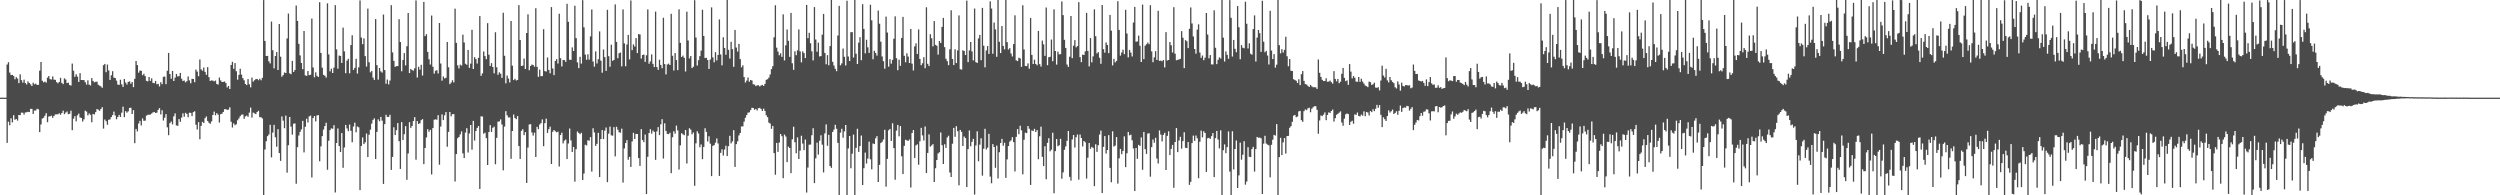 <svg xmlns="http://www.w3.org/2000/svg" width="1920" height="150"><path d="M0 74.989h1v1.000H0zM1 74.988h1v1.000H1zM2 74.989h1v1.000H2zM3 74.989h1v1.000H3zM4 74.989h1v1.000H4zM5 49.568h1v60.151H5zM6 47.789h1v45.696H6zM7 55.708h1v40.512H7zM8 57.661h1v33.212H8zM9 57.512h1v36.512H9zM10 58.315h1v30.157H10zM11 60.900h1v31.075H11zM12 59.227h1v32.143H12zM13 60.377h1v32.240H13zM14 63.848h1v24.485H14zM15 57.097h1v31.338H15zM16 61.563h1v24.933H16zM17 63.447h1v23.109H17zM18 61.182h1v26.844H18zM19 63.810h1v22.560H19zM20 64.875h1v21.330H20zM21 62.458h1v23.386H21zM22 63.734h1v22.310H22zM23 64.762h1v18.855H23zM24 66.047h1v17.558H24zM25 63.500h1v23.977H25zM26 64.709h1v20.244H26zM27 64.250h1v20.602H27zM28 65.226h1v18.328H28zM29 65.120h1v18.830H29zM30 54.272h1v47.201H30zM31 47.616h1v47.959H31zM32 62.000h1v29.090H32zM33 63.248h1v27.189H33zM34 62.672h1v26.191H34zM35 63.455h1v23.478H35zM36 59.662h1v34.202H36zM37 58.426h1v31.052H37zM38 60.760h1v28.544H38zM39 61.096h1v27.756H39zM40 58.678h1v31.811H40zM41 61.117h1v27.922H41zM42 61.349h1v26.506H42zM43 63.059h1v24.773H43zM44 63.982h1v23.848H44zM45 62.911h1v24.094H45zM46 59.756h1v28.338H46zM47 63.659h1v23.184H47zM48 64.617h1v20.372H48zM49 60.172h1v27.524H49zM50 61.068h1v25.421H50zM51 63.804h1v21.875H51zM52 63.505h1v24.221H52zM53 65.332h1v22.071H53zM54 65.665h1v19.305H54zM55 48.863h1v51.145H55zM56 54.326h1v36.834H56zM57 59.004h1v30.193H57zM58 57.054h1v36.119H58zM59 58.833h1v29.739H59zM60 62.948h1v24.317H60zM61 56.178h1v34.044H61zM62 61.424h1v29.224H62zM63 61.469h1v31.868H63zM64 61.509h1v30.144H64zM65 63.122h1v21.875H65zM66 64.986h1v20.723H66zM67 61.702h1v26.896H67zM68 65.049h1v22.110H68zM69 65.658h1v22.520H69zM70 59.976h1v33.940H70zM71 62.166h1v25.313H71zM72 63.231h1v24.668H72zM73 62.841h1v23.268H73zM74 62.725h1v21.056H74zM75 65.082h1v19.162H75zM76 65.737h1v19.358H76zM77 66.355h1v17.415H77zM78 67.442h1v14.885H78zM79 50.050h1v48.739H79zM80 49.096h1v42.731H80zM81 55.443h1v37.657H81zM82 49.563h1v46.222H82zM83 54.046h1v37.961H83zM84 61.410h1v30.298H84zM85 57.810h1v32.142H85zM86 54.660h1v33.737H86zM87 59.579h1v26.129H87zM88 59.924h1v28.762H88zM89 61.885h1v29.719H89zM90 64.923h1v24.935H90zM91 65.158h1v23.099H91zM92 61.249h1v28.569H92zM93 64.777h1v21.746H93zM94 66.751h1v15.177H94zM95 60.600h1v29.352H95zM96 63.393h1v22.018H96zM97 64.940h1v21.577H97zM98 62.936h1v22.635H98zM99 62.448h1v20.451H99zM100 64.289h1v18.462H100zM101 62.914h1v24.658H101zM102 66.933h1v17.656H102zM103 60.525h1v49.429H103zM104 46.841h1v52.171H104zM105 49.993h1v50.919H105zM106 55.823h1v39.038H106zM107 54.173h1v38.633H107zM108 54.364h1v41.969H108zM109 57.759h1v33.181H109zM110 56.678h1v36.106H110zM111 58.478h1v34.193H111zM112 62.047h1v26.776H112zM113 62.481h1v25.661H113zM114 59.136h1v28.978H114zM115 62.127h1v25.847H115zM116 60.180h1v27.030H116zM117 63.663h1v22.655H117zM118 63.897h1v22.052H118zM119 62.181h1v24.583H119zM120 64.736h1v21.757H120zM121 64.380h1v20.007H121zM122 66.414h1v16.617H122zM123 63.150h1v24.741H123zM124 64.658h1v20.026H124zM125 58.978h1v33.610H125zM126 58.774h1v31.635H126zM127 64.603h1v23.067H127zM128 54.305h1v43.496H128zM129 40.673h1v63.164H129zM130 56.822h1v37.763H130zM131 60.457h1v32.905H131zM132 54.499h1v41.049H132zM133 62.217h1v27.102H133zM134 59.582h1v27.489H134zM135 56.791h1v39.572H135zM136 58.691h1v37.911H136zM137 58.514h1v32.932H137zM138 56.019h1v37.512H138zM139 60.449h1v29.856H139zM140 62.170h1v24.878H140zM141 61.860h1v27.774H141zM142 63.239h1v23.375H142zM143 62.385h1v25.049H143zM144 58.742h1v31.333H144zM145 61.731h1v24.809H145zM146 63.938h1v22.772H146zM147 60.594h1v28.572H147zM148 60.630h1v25.483H148zM149 63.125h1v22.324H149zM150 53.439h1v42.345H150zM151 54.994h1v44.469H151zM152 58.507h1v35.268H152zM153 45.664h1v61.314H153zM154 53.310h1v43.350H154zM155 54.312h1v39.300H155zM156 51.861h1v42.650H156zM157 55.186h1v35.609H157zM158 57.451h1v31.988H158zM159 51.583h1v41.270H159zM160 59.276h1v34.961H160zM161 62.172h1v32.883H161zM162 61.689h1v31.527H162zM163 61.949h1v26.372H163zM164 62.488h1v23.233H164zM165 61.858h1v26.675H165zM166 64.470h1v22.470H166zM167 64.972h1v23.044H167zM168 59.552h1v34.576H168zM169 61.724h1v26.005H169zM170 62.972h1v24.309H170zM171 62.878h1v23.063H171zM172 62.556h1v21.317H172zM173 63.869h1v20.008H173zM174 67.152h1v17.269H174zM175 66.004h1v18.163H175zM176 68.332h1v14.121H176zM177 49.915h1v43.553H177zM178 47.469h1v50.450H178zM179 52.829h1v41.917H179zM180 48.420h1v47.715H180zM181 54.687h1v40.729H181zM182 61.194h1v31.175H182zM183 57.514h1v33.425H183zM184 52.794h1v36.451H184zM185 57.313h1v30.791H185zM186 59.953h1v27.947H186zM187 61.655h1v29.572H187zM188 64.510h1v24.899H188zM189 65.384h1v23.386H189zM190 60.748h1v28.952H190zM191 64.732h1v21.795H191zM192 67.093h1v15.542H192zM193 59.605h1v30.718H193zM194 62.670h1v23.818H194zM195 61.600h1v25.492H195zM196 60.763h1v26.903H196zM197 60.601h1v25.417H197zM198 61.614h1v23.474H198zM199 60.478h1v29.533H199zM200 61.651h1v28.354H200zM201 59.742h1v31.252H201zM202 0.042h1v149.937H202zM203 31.428h1v83.409H203zM204 43.013h1v65.406H204zM205 42.922h1v61.640H205zM206 47.110h1v56.231H206zM207 48.677h1v47.187H207zM208 16.555h1v104.332H208zM209 38.567h1v63.260H209zM210 52.524h1v43.394H210zM211 43.019h1v62.387H211zM212 39.965h1v72.750H212zM213 53.776h1v45.438H213zM214 18.438h1v99.099H214zM215 43.513h1v80.051H215zM216 58.929h1v30.518H216zM217 57.705h1v34.949H217zM218 55.654h1v42.814H218zM219 56.114h1v32.654H219zM220 29.543h1v103.048H220zM221 10.373h1v101.122H221zM222 56.333h1v33.511H222zM223 56.967h1v40.252H223zM224 46.822h1v56.608H224zM225 55.223h1v39.781H225zM226 53.795h1v40.956H226zM227 4.250h1v136.881H227zM228 16.076h1v96.965H228zM229 33.635h1v70.416H229zM230 42.561h1v58.727H230zM231 48.371h1v50.984H231zM232 53.127h1v39.708H232zM233 23.786h1v93.256H233zM234 57.874h1v39.475H234zM235 58.314h1v32.891H235zM236 54.550h1v39.521H236zM237 57.698h1v31.691H237zM238 57.401h1v31.365H238zM239 14.249h1v122.063H239zM240 51.814h1v38.837H240zM241 59.404h1v29.695H241zM242 55.539h1v37.707H242zM243 58.237h1v30.465H243zM244 59.152h1v29.250H244zM245 1.690h1v122.147H245zM246 40.642h1v71.793H246zM247 51.957h1v52.570H247zM248 57.489h1v42.039H248zM249 58.186h1v38.634H249zM250 59.616h1v34.638H250zM251 2.545h1v127.821H251zM252 41.800h1v66.273H252zM253 54.777h1v45.182H253zM254 52.729h1v45.829H254zM255 56.044h1v42.883H255zM256 51.902h1v44.256H256zM257 3.966h1v143.867H257zM258 37.961h1v71.866H258zM259 52.733h1v45.947H259zM260 42.672h1v69.522H260zM261 42.980h1v73.733H261zM262 48.357h1v53.847H262zM263 21.173h1v107.706H263zM264 39.457h1v73.787H264zM265 56.222h1v39.727H265zM266 46.551h1v52.042H266zM267 45.134h1v55.564H267zM268 56.338h1v39.312H268zM269 34.603h1v65.860H269zM270 27.091h1v82.184H270zM271 53.734h1v43.452H271zM272 52.126h1v42.103H272zM273 45.156h1v56.447H273zM274 56.463h1v40.674H274zM275 51.690h1v46.110H275zM276 0.375h1v145.626H276zM277 28.830h1v83.263H277zM278 33.950h1v71.613H278zM279 29.508h1v81.157H279zM280 43.120h1v66.215H280zM281 51.071h1v51.457H281zM282 6.618h1v113.998H282zM283 47.819h1v55.640H283zM284 55.571h1v44.014H284zM285 54.483h1v40.448H285zM286 59.606h1v32.438H286zM287 61.368h1v29.521H287zM288 14.619h1v107.536H288zM289 50.030h1v51.224H289zM290 61.119h1v30.515H290zM291 52.247h1v40.862H291zM292 54.822h1v34.970H292zM293 55.739h1v36.953H293zM294 11.184h1v130.060H294zM295 53.805h1v41.519H295zM296 64.297h1v23.870H296zM297 61.102h1v28.723H297zM298 64.802h1v25.002H298zM299 61.846h1v26.328H299zM300 4.010h1v126.520H300zM301 40.224h1v80.296H301zM302 46.734h1v51.014H302zM303 51.298h1v52.446H303zM304 50.774h1v49.196H304zM305 50.729h1v43.777H305zM306 14.757h1v93.660H306zM307 32.259h1v97.464H307zM308 54.708h1v39.106H308zM309 46.034h1v61.533H309zM310 40.797h1v62.276H310zM311 50.246h1v46.626H311zM312 35.548h1v102.518H312zM313 9.990h1v107.863H313zM314 56.113h1v37.713H314zM315 52.958h1v45.258H315zM316 53.868h1v42.925H316zM317 54.294h1v38.693H317zM318 52.496h1v37.511H318zM319 0.315h1v122.369H319zM320 59.523h1v33.520H320zM321 51.241h1v44.012H321zM322 53.452h1v41.193H322zM323 49.759h1v42.509H323zM324 58.001h1v33.510H324zM325 1.485h1v124.559H325zM326 27.773h1v85.882H326zM327 26.286h1v79.268H327zM328 39.832h1v59.409H328zM329 45.525h1v55.645H329zM330 49.539h1v50.178H330zM331 11.933h1v122.060H331zM332 51.252h1v47.103H332zM333 56.544h1v35.387H333zM334 54.396h1v37.241H334zM335 53.889h1v38.079H335zM336 56.446h1v32.049H336zM337 17.676h1v108.797H337zM338 48.809h1v48.342H338zM339 61.956h1v25.901H339zM340 58.700h1v33.517H340zM341 60.204h1v28.349H341zM342 59.759h1v26.301H342zM343 32.211h1v80.490H343zM344 51.671h1v49.624H344zM345 64.612h1v21.429H345zM346 63.408h1v25.933H346zM347 61.633h1v26.062H347zM348 63.270h1v24.329H348zM349 6.666h1v132.743H349zM350 32.917h1v85.394H350zM351 50.187h1v55.980H351zM352 52.592h1v52.549H352zM353 49.648h1v53.552H353zM354 50.357h1v50.564H354zM355 26.601h1v91.223H355zM356 32.611h1v88.766H356zM357 48.958h1v52.860H357zM358 49.771h1v48.700H358zM359 38.334h1v78.804H359zM360 52.103h1v50.394H360zM361 48.852h1v47.156H361zM362 22.884h1v92.039H362zM363 53.002h1v39.825H363zM364 43.920h1v64.031H364zM365 45.397h1v55.193H365zM366 48.784h1v49.467H366zM367 44.462h1v52.380H367zM368 12.361h1v132.754H368zM369 58.214h1v31.113H369zM370 56.337h1v33.147H370zM371 39.513h1v63.213H371zM372 43.110h1v58.754H372zM373 45.482h1v60.604H373zM374 17.761h1v108.983H374zM375 42.040h1v59.402H375zM376 50.642h1v45.462H376zM377 48.468h1v52.875H377zM378 51.440h1v46.702H378zM379 56.300h1v40.941H379zM380 24.769h1v101.376H380zM381 51.644h1v54.242H381zM382 57.461h1v35.971H382zM383 55.557h1v37.665H383zM384 56.633h1v35.056H384zM385 59.827h1v35.761H385zM386 9.764h1v121.059H386zM387 42.797h1v54.423H387zM388 64.012h1v21.377H388zM389 58.032h1v30.520H389zM390 60.295h1v29.904H390zM391 63.261h1v26.889H391zM392 16.133h1v105.842H392zM393 50.458h1v50.133H393zM394 61.504h1v26.451H394zM395 60.518h1v30.108H395zM396 61.818h1v29.750H396zM397 61.365h1v27.788H397zM398 3.942h1v108.238H398zM399 30.717h1v91.349H399zM400 50.701h1v49.788H400zM401 50.404h1v48.811H401zM402 44.968h1v58.810H402zM403 52.970h1v48.502H403zM404 25.331h1v115.159H404zM405 11.023h1v102.304H405zM406 53.924h1v41.667H406zM407 50.667h1v44.705H407zM408 49.559h1v52.183H408zM409 49.967h1v54.149H409zM410 51.259h1v50.625H410zM411 6.318h1v114.262H411zM412 51.368h1v46.049H412zM413 58.967h1v40.272H413zM414 53.469h1v42.184H414zM415 58.533h1v36.013H415zM416 58.441h1v33.239H416zM417 22.403h1v89.887H417zM418 54.646h1v39.941H418zM419 54.919h1v36.217H419zM420 44.131h1v57.983H420zM421 53.690h1v45.548H421zM422 56.245h1v41.046H422zM423 5.407h1v120.569H423zM424 52.560h1v48.678H424zM425 57.724h1v42.134H425zM426 46.789h1v54.044H426zM427 45.398h1v56.220H427zM428 48.774h1v52.337H428zM429 10.536h1v117.388H429zM430 44.690h1v59.055H430zM431 51.038h1v50.876H431zM432 46.095h1v64.033H432zM433 46.152h1v61.864H433zM434 47.489h1v59.647H434zM435 2.926h1v119.231H435zM436 16.722h1v93.465H436zM437 45.892h1v52.803H437zM438 45.961h1v61.886H438zM439 36.419h1v80.247H439zM440 39.146h1v73.715H440zM441 4.429h1v135.076H441zM442 29.286h1v85.287H442zM443 47.944h1v53.066H443zM444 52.327h1v49.771H444zM445 43.631h1v59.454H445zM446 48.833h1v53.155H446zM447 0.141h1v138.146H447zM448 20.971h1v112.291H448zM449 41.959h1v69.173H449zM450 45.946h1v65.789H450zM451 41.714h1v66.004H451zM452 45.782h1v62.237H452zM453 27.954h1v77.351H453zM454 7.280h1v124.508H454zM455 47.233h1v51.300H455zM456 51.191h1v50.539H456zM457 39.450h1v72.593H457zM458 48.764h1v61.668H458zM459 45.488h1v56.530H459zM460 24.091h1v111.877H460zM461 46.596h1v60.153H461zM462 55.863h1v44.034H462zM463 38.056h1v68.742H463zM464 43.867h1v56.474H464zM465 54.418h1v43.513H465zM466 7.531h1v132.358H466zM467 43.170h1v59.479H467zM468 51.234h1v46.013H468zM469 34.378h1v69.579H469zM470 46.679h1v57.527H470zM471 46.044h1v51.577H471zM472 3.377h1v116.743H472zM473 32.150h1v65.254H473zM474 44.674h1v54.926H474zM475 40.871h1v60.688H475zM476 40.358h1v61.583H476zM477 50.962h1v47.856H477zM478 7.241h1v133.019H478zM479 33.309h1v80.711H479zM480 50.873h1v58.994H480zM481 34.139h1v73.498H481zM482 26.765h1v95.903H482zM483 45.631h1v74.835H483zM484 0.352h1v127.844H484zM485 38.486h1v70.162H485zM486 34.097h1v67.912H486zM487 35.721h1v71.044H487zM488 29.277h1v73.585H488zM489 40.771h1v62.122H489zM490 26.141h1v95.239H490zM491 26.472h1v100.924H491zM492 45.022h1v54.164H492zM493 42.233h1v65.351H493zM494 41.881h1v67.315H494zM495 47.517h1v55.819H495zM496 42.467h1v106.597H496zM497 7.241h1v113.180H497zM498 48.950h1v53.245H498zM499 47.174h1v52.057H499zM500 41.782h1v60.859H500zM501 49.066h1v51.253H501zM502 51.519h1v49.823H502zM503 8.893h1v113.880H503zM504 51.493h1v49.431H504zM505 53.614h1v44.021H505zM506 45.852h1v57.884H506zM507 49.885h1v45.606H507zM508 52.361h1v39.173H508zM509 13.598h1v108.142H509zM510 49.220h1v45.498H510zM511 57.149h1v43.423H511zM512 49.502h1v53.315H512zM513 48.838h1v54.170H513zM514 49.900h1v52.025H514zM515 10.579h1v122.442H515zM516 42.781h1v62.631H516zM517 54.137h1v46.664H517zM518 40.780h1v61.884H518zM519 46.130h1v50.353H519zM520 53.880h1v46.260H520zM521 7.158h1v123.050H521zM522 32.912h1v78.716H522zM523 43.763h1v58.554H523zM524 42.684h1v60.490H524zM525 44.440h1v59.404H525zM526 54.866h1v44.989H526zM527 8.942h1v116.674H527zM528 31.076h1v73.182H528zM529 44.837h1v53.648H529zM530 43.053h1v56.502H530zM531 52.280h1v50.902H531zM532 51.231h1v50.487H532zM533 0.156h1v142.556H533zM534 28.802h1v81.259H534zM535 50.308h1v50.491H535zM536 46.217h1v56.285H536zM537 43.102h1v69.982H537zM538 38.893h1v72.077H538zM539 7.491h1v114.767H539zM540 27.616h1v85.235H540zM541 44.582h1v53.920H541zM542 44.399h1v56.890H542zM543 46.065h1v62.658H543zM544 52.921h1v51.712H544zM545 45.719h1v64.609H545zM546 5.687h1v129.605H546zM547 44.092h1v67.937H547zM548 47.844h1v63.550H548zM549 40.040h1v69.531H549zM550 46.364h1v59.972H550zM551 42.190h1v68.003H551zM552 14.946h1v120.175H552zM553 41.853h1v75.563H553zM554 50.159h1v64.523H554zM555 28.622h1v90.812H555zM556 36.838h1v77.993H556zM557 42.038h1v69.870H557zM558 0.000h1v119.835H558zM559 38.268h1v74.009H559zM560 44.951h1v59.367H560zM561 32.095h1v78.042H561zM562 37.733h1v70.860H562zM563 51.327h1v48.653H563zM564 22.976h1v105.211H564zM565 36.528h1v74.152H565zM566 39.555h1v68.975H566zM567 33.669h1v70.390H567zM568 45.392h1v56.748H568zM569 51.701h1v45.428H569zM570 50.163h1v46.904H570zM571 59.183h1v34.233H571zM572 63.364h1v27.035H572zM573 61.922h1v26.472H573zM574 59.522h1v26.983H574zM575 62.762h1v23.529H575zM576 61.438h1v23.125H576zM577 61.846h1v20.946H577zM578 64.656h1v18.265H578zM579 64.970h1v19.353H579zM580 66.076h1v17.581H580zM581 65.545h1v19.301H581zM582 65.472h1v17.659H582zM583 66.359h1v16.468H583zM584 65.620h1v18.042H584zM585 65.170h1v20.077H585zM586 65.972h1v17.459H586zM587 64.394h1v20.811H587zM588 61.266h1v27.267H588zM589 60.822h1v29.187H589zM590 59.608h1v34.553H590zM591 57.207h1v37.655H591zM592 53.095h1v45.840H592zM593 50.861h1v45.842H593zM594 28.629h1v88.975H594zM595 4.036h1v130.170H595zM596 36.626h1v73.169H596zM597 39.624h1v76.995H597zM598 42.434h1v67.012H598zM599 40.934h1v61.968H599zM600 43.684h1v60.903H600zM601 11.027h1v125.809H601zM602 46.422h1v56.956H602zM603 34.817h1v70.060H603zM604 22.637h1v101.889H604zM605 31.334h1v81.241H605zM606 43.673h1v69.985H606zM607 9.878h1v123.128H607zM608 48.570h1v58.428H608zM609 53.676h1v43.681H609zM610 39.367h1v69.857H610zM611 42.395h1v75.373H611zM612 38.661h1v66.839H612zM613 22.554h1v99.569H613zM614 39.467h1v76.259H614zM615 47.877h1v56.373H615zM616 39.470h1v70.793H616zM617 40.796h1v74.500H617zM618 44.582h1v62.585H618zM619 3.773h1v144.092H619zM620 29.321h1v99.352H620zM621 25.173h1v86.002H621zM622 33.152h1v77.840H622zM623 39.441h1v64.433H623zM624 46.387h1v52.086H624zM625 5.420h1v135.238H625zM626 30.342h1v91.258H626zM627 39.746h1v69.805H627zM628 32.782h1v85.933H628zM629 43.388h1v64.712H629zM630 43.035h1v60.863H630zM631 26.621h1v84.485H631zM632 10.713h1v121.742H632zM633 40.651h1v61.805H633zM634 49.379h1v46.175H634zM635 42.319h1v69.677H635zM636 50.120h1v53.475H636zM637 35.404h1v92.121H637zM638 0.000h1v128.947H638zM639 47.484h1v53.873H639zM640 50.353h1v49.203H640zM641 52.780h1v43.063H641zM642 54.657h1v44.228H642zM643 27.306h1v82.391H643zM644 4.487h1v145.353H644zM645 50.173h1v51.702H645zM646 48.712h1v50.231H646zM647 37.285h1v68.502H647zM648 43.628h1v57.274H648zM649 50.261h1v45.741H649zM650 0.575h1v149.425H650zM651 43.434h1v70.583H651zM652 46.827h1v57.643H652zM653 24.744h1v104.481H653zM654 24.697h1v93.301H654zM655 44.212h1v59.168H655zM656 0.000h1v150.000H656zM657 41.286h1v72.260H657zM658 49.149h1v49.784H658zM659 32.752h1v83.910H659zM660 28.580h1v83.581H660zM661 46.242h1v57.844H661zM662 3.206h1v138.934H662zM663 22.199h1v106.987H663zM664 40.940h1v76.263H664zM665 30.536h1v95.036H665zM666 36.356h1v85.450H666zM667 40.619h1v68.177H667zM668 3.660h1v118.684H668zM669 15.631h1v114.418H669zM670 45.536h1v64.631H670zM671 39.033h1v71.593H671zM672 40.658h1v65.556H672zM673 42.705h1v61.862H673zM674 8.102h1v131.688H674zM675 18.228h1v108.400H675zM676 32.011h1v77.853H676zM677 43.353h1v65.572H677zM678 47.007h1v60.144H678zM679 52.759h1v46.928H679zM680 12.748h1v130.592H680zM681 24.983h1v97.002H681zM682 51.184h1v48.936H682zM683 45.483h1v53.535H683zM684 48.915h1v59.316H684zM685 45.995h1v48.697H685zM686 29.724h1v84.060H686zM687 12.534h1v125.477H687zM688 44.674h1v55.651H688zM689 53.890h1v42.056H689zM690 45.831h1v58.867H690zM691 50.550h1v46.287H691zM692 29.153h1v90.868H692zM693 12.956h1v120.711H693zM694 42.866h1v69.173H694zM695 47.795h1v59.521H695zM696 40.960h1v66.851H696zM697 43.451h1v64.751H697zM698 48.396h1v58.691H698zM699 22.216h1v121.792H699zM700 48.899h1v53.256H700zM701 54.116h1v45.784H701zM702 35.626h1v85.649H702zM703 33.325h1v78.357H703zM704 41.397h1v69.456H704zM705 22.606h1v103.915H705zM706 45.263h1v63.207H706zM707 50.061h1v48.122H707zM708 48.572h1v55.412H708zM709 43.943h1v64.003H709zM710 52.380h1v44.729H710zM711 5.583h1v127.349H711zM712 48.983h1v68.481H712zM713 50.728h1v52.493H713zM714 26.287h1v86.325H714zM715 29.397h1v82.365H715zM716 35.609h1v75.061H716zM717 16.193h1v123.578H717zM718 34.479h1v94.739H718zM719 35.129h1v87.736H719zM720 41.920h1v75.957H720zM721 31.494h1v85.447H721zM722 33.035h1v68.674H722zM723 20.622h1v90.914H723zM724 13.717h1v112.218H724zM725 36.218h1v74.557H725zM726 45.083h1v68.457H726zM727 46.937h1v58.616H727zM728 50.051h1v54.182H728zM729 37.848h1v94.637H729zM730 7.867h1v128.058H730zM731 45.247h1v65.159H731zM732 49.958h1v48.261H732zM733 37.823h1v67.238H733zM734 48.458h1v48.481H734zM735 38.726h1v62.039H735zM736 11.814h1v130.533H736zM737 53.170h1v46.599H737zM738 53.432h1v47.819H738zM739 38.593h1v73.536H739zM740 39.155h1v65.694H740zM741 42.261h1v63.844H741zM742 0.447h1v143.238H742zM743 47.726h1v66.832H743zM744 38.689h1v61.515H744zM745 32.257h1v80.122H745zM746 39.499h1v69.474H746zM747 46.387h1v60.281H747zM748 6.570h1v142.807H748zM749 47.735h1v63.981H749zM750 48.315h1v52.568H750zM751 29.505h1v94.355H751zM752 26.828h1v84.300H752zM753 46.244h1v59.941H753zM754 6.052h1v128.880H754zM755 35.071h1v79.163H755zM756 51.696h1v47.237H756zM757 38.748h1v76.038H757zM758 35.363h1v78.063H758zM759 41.416h1v61.381H759zM760 1.011h1v134.618H760zM761 6.558h1v134.198H761zM762 41.256h1v69.442H762zM763 17.310h1v95.580H763zM764 22.563h1v106.328H764zM765 43.603h1v68.217H765zM766 0.000h1v137.046H766zM767 32.086h1v84.785H767zM768 40.770h1v69.108H768zM769 20.025h1v86.609H769zM770 35.259h1v76.640H770zM771 37.904h1v71.723H771zM772 0.000h1v136.618H772zM773 32.381h1v90.030H773zM774 38.038h1v74.116H774zM775 36.966h1v71.807H775zM776 41.070h1v66.756H776zM777 43.348h1v61.997H777zM778 33.842h1v75.308H778zM779 11.754h1v119.909H779zM780 46.326h1v58.803H780zM781 46.880h1v52.234H781zM782 44.336h1v58.714H782zM783 44.873h1v51.703H783zM784 51.330h1v48.757H784zM785 4.027h1v129.883H785zM786 37.997h1v69.302H786zM787 50.643h1v51.256H787zM788 50.776h1v51.475H788zM789 48.669h1v48.086H789zM790 52.784h1v46.100H790zM791 13.775h1v128.231H791zM792 42.185h1v58.010H792zM793 49.153h1v51.513H793zM794 45.850h1v53.079H794zM795 49.139h1v52.311H795zM796 50.122h1v49.783H796zM797 23.702h1v98.589H797zM798 49.244h1v55.395H798zM799 51.125h1v46.165H799zM800 31.178h1v89.245H800zM801 34.058h1v93.482H801zM802 42.928h1v69.416H802zM803 5.807h1v131.870H803zM804 50.063h1v59.681H804zM805 43.947h1v62.203H805zM806 43.629h1v72.618H806zM807 30.352h1v84.607H807zM808 46.980h1v54.951H808zM809 7.147h1v141.278H809zM810 39.179h1v76.893H810zM811 49.591h1v57.178H811zM812 39.706h1v72.583H812zM813 41.732h1v69.781H813zM814 41.595h1v64.989H814zM815 1.136h1v136.145H815zM816 11.603h1v120.786H816zM817 30.587h1v84.481H817zM818 36.817h1v75.631H818zM819 49.545h1v58.589H819zM820 51.363h1v49.268H820zM821 43.568h1v92.269H821zM822 12.270h1v126.426H822zM823 44.654h1v62.436H823zM824 35.073h1v68.618H824zM825 30.815h1v82.467H825zM826 36.354h1v69.065H826zM827 35.378h1v67.914H827zM828 1.631h1v136.334H828zM829 43.899h1v59.398H829zM830 47.718h1v58.265H830zM831 41.937h1v70.482H831zM832 42.226h1v66.039H832zM833 39.426h1v69.886H833zM834 9.865h1v127.269H834zM835 39.104h1v82.039H835zM836 51.001h1v58.819H836zM837 29.246h1v85.044H837zM838 47.856h1v64.930H838zM839 43.321h1v70.225H839zM840 7.213h1v135.753H840zM841 27.787h1v83.032H841zM842 41.057h1v75.579H842zM843 40.061h1v71.482H843zM844 44.377h1v58.963H844zM845 48.986h1v51.317H845zM846 3.865h1v144.407H846zM847 37.792h1v75.001H847zM848 40.460h1v64.061H848zM849 32.592h1v85.351H849zM850 34.625h1v80.587H850zM851 40.831h1v62.929H851zM852 11.487h1v117.447H852zM853 23.565h1v116.415H853zM854 50.227h1v50.659H854zM855 45.213h1v67.336H855zM856 47.933h1v63.842H856zM857 46.756h1v58.533H857zM858 0.928h1v140.067H858zM859 23.002h1v98.615H859zM860 42.726h1v71.668H860zM861 40.297h1v78.120H861zM862 38.220h1v77.712H862zM863 41.550h1v63.197H863zM864 7.527h1v120.848H864zM865 25.762h1v91.935H865zM866 44.106h1v57.220H866zM867 38.365h1v65.579H867zM868 40.388h1v63.059H868zM869 43.381h1v64.401H869zM870 17.307h1v96.707H870zM871 5.262h1v141.481H871zM872 32.034h1v81.638H872zM873 31.792h1v90.184H873zM874 27.328h1v83.926H874zM875 35.107h1v76.965H875zM876 47.611h1v57.913H876zM877 3.547h1v126.864H877zM878 45.411h1v55.900H878zM879 35.062h1v79.520H879zM880 33.929h1v84.257H880zM881 32.683h1v69.946H881zM882 33.925h1v68.430H882zM883 3.978h1v131.701H883zM884 39.454h1v73.543H884zM885 47.752h1v59.380H885zM886 44.045h1v65.588H886zM887 39.260h1v66.556H887zM888 46.047h1v75.684H888zM889 8.319h1v117.251H889zM890 46.761h1v53.449H890zM891 46.562h1v56.799H891zM892 47.071h1v61.525H892zM893 46.093h1v57.460H893zM894 51.773h1v50.217H894zM895 24.682h1v105.857H895zM896 46.462h1v57.897H896zM897 46.073h1v54.775H897zM898 32.311h1v86.757H898zM899 34.816h1v79.516H899zM900 40.300h1v70.952H900zM901 5.539h1v138.703H901zM902 41.242h1v67.810H902zM903 46.281h1v52.051H903zM904 45.906h1v70.914H904zM905 45.692h1v62.235H905zM906 45.163h1v59.890H906zM907 23.905h1v90.251H907zM908 28.957h1v79.427H908zM909 52.310h1v49.268H909zM910 30.799h1v82.701H910zM911 31.676h1v82.093H911zM912 36.972h1v72.138H912zM913 22.126h1v119.853H913zM914 5.743h1v133.879H914zM915 18.030h1v91.855H915zM916 28.001h1v76.137H916zM917 37.646h1v70.554H917zM918 41.236h1v62.840H918zM919 22.765h1v83.480H919zM920 18.675h1v118.254H920zM921 40.356h1v68.496H921zM922 44.384h1v55.916H922zM923 42.645h1v62.806H923zM924 46.210h1v54.677H924zM925 44.266h1v57.884H925zM926 9.993h1v122.073H926zM927 26.526h1v79.674H927zM928 44.782h1v61.116H928zM929 42.292h1v64.383H929zM930 49.455h1v55.140H930zM931 49.501h1v52.674H931zM932 7.928h1v128.087H932zM933 36.683h1v69.418H933zM934 49.261h1v51.298H934zM935 45.934h1v61.202H935zM936 44.024h1v69.961H936zM937 44.934h1v55.152H937zM938 0.000h1v150.000H938zM939 28.924h1v86.411H939zM940 47.260h1v63.621H940zM941 39.451h1v78.201H941zM942 42.123h1v70.878H942zM943 45.140h1v55.808H943zM944 0.102h1v131.704H944zM945 13.657h1v136.264H945zM946 43.419h1v57.389H946zM947 30.648h1v99.507H947zM948 37.500h1v76.915H948zM949 40.111h1v67.779H949zM950 4.654h1v139.746H950zM951 20.931h1v113.785H951zM952 45.503h1v64.051H952zM953 34.666h1v87.959H953zM954 36.654h1v82.171H954zM955 37.056h1v71.410H955zM956 1.319h1v140.516H956zM957 18.218h1v121.211H957zM958 37.201h1v75.832H958zM959 33.230h1v87.211H959zM960 41.206h1v79.437H960zM961 42.029h1v72.470H961zM962 22.344h1v90.456H962zM963 11.807h1v119.966H963zM964 47.243h1v67.263H964zM965 28.886h1v76.260H965zM966 23.015h1v82.833H966zM967 25.520h1v80.143H967zM968 39.826h1v66.392H968zM969 0.566h1v148.405H969zM970 32.011h1v78.330H970zM971 40.123h1v64.172H971zM972 39.056h1v71.251H972zM973 42.640h1v68.416H973zM974 49.500h1v62.113H974zM975 8.314h1v127.853H975zM976 38.814h1v72.384H976zM977 45.356h1v61.969H977zM978 41.584h1v61.978H978zM979 51.943h1v52.202H979zM980 49.647h1v45.673H980zM981 0.000h1v149.946H981zM982 34.723h1v85.946H982zM983 40.983h1v64.824H983zM984 37.803h1v81.269H984zM985 40.337h1v69.009H985zM986 38.288h1v67.741H986zM987 28.214h1v89.728H987zM988 43.221h1v61.291H988zM989 50.870h1v53.492H989zM990 45.319h1v52.833H990zM991 54.327h1v42.553H991zM992 54.540h1v38.998H992zM993 60.810h1v28.029H993zM994 61.414h1v26.835H994zM995 62.078h1v27.921H995zM996 63.745h1v25.748H996zM997 60.858h1v24.699H997zM998 65.370h1v19.797H998zM999 56.981h1v35.349H999zM1000 54.559h1v38.988H1000zM1001 62.101h1v23.290H1001zM1002 64.588h1v19.442H1002zM1003 64.938h1v19.709H1003zM1004 65.955h1v17.226H1004zM1005 66.806h1v15.944H1005zM1006 65.242h1v20.977H1006zM1007 66.371h1v17.119H1007zM1008 67.022h1v15.373H1008zM1009 66.948h1v14.620H1009zM1010 67.052h1v14.497H1010zM1011 68.325h1v15.985H1011zM1012 45.653h1v57.053H1012zM1013 55.887h1v36.646H1013zM1014 59.093h1v29.585H1014zM1015 61.294h1v27.885H1015zM1016 62.274h1v25.782H1016zM1017 62.151h1v24.244H1017zM1018 60.130h1v32.190H1018zM1019 62.777h1v25.500H1019zM1020 62.632h1v23.680H1020zM1021 61.887h1v24.855H1021zM1022 63.111h1v22.134H1022zM1023 64.235h1v19.910H1023zM1024 54.608h1v38.761H1024zM1025 60.599h1v30.182H1025zM1026 62.463h1v25.724H1026zM1027 60.630h1v26.744H1027zM1028 63.912h1v22.601H1028zM1029 62.718h1v22.852H1029zM1030 56.675h1v37.383H1030zM1031 52.187h1v44.397H1031zM1032 59.811h1v31.332H1032zM1033 62.354h1v25.431H1033zM1034 61.755h1v25.406H1034zM1035 65.184h1v22.421H1035zM1036 49.222h1v46.791H1036zM1037 54.993h1v38.563H1037zM1038 60.221h1v32.496H1038zM1039 58.441h1v36.565H1039zM1040 59.690h1v28.190H1040zM1041 62.658h1v25.557H1041zM1042 62.802h1v23.605H1042zM1043 59.125h1v29.935H1043zM1044 62.877h1v26.524H1044zM1045 60.491h1v27.516H1045zM1046 62.592h1v26.223H1046zM1047 64.137h1v21.352H1047zM1048 65.689h1v23.537H1048zM1049 66.130h1v19.852H1049zM1050 66.933h1v19.486H1050zM1051 62.683h1v25.985H1051zM1052 63.144h1v22.160H1052zM1053 65.247h1v20.895H1053zM1054 64.733h1v19.208H1054zM1055 63.477h1v21.911H1055zM1056 67.235h1v16.284H1056zM1057 67.447h1v13.114H1057zM1058 66.959h1v15.792H1058zM1059 69.429h1v11.264H1059zM1060 61.853h1v26.309H1060zM1061 50.446h1v47.212H1061zM1062 57.995h1v32.134H1062zM1063 59.530h1v32.036H1063zM1064 52.864h1v40.080H1064zM1065 61.696h1v27.429H1065zM1066 63.278h1v21.441H1066zM1067 59.141h1v27.334H1067zM1068 61.656h1v23.776H1068zM1069 62.942h1v21.207H1069zM1070 63.892h1v23.712H1070zM1071 67.002h1v19.754H1071zM1072 67.949h1v17.499H1072zM1073 62.505h1v25.656H1073zM1074 64.856h1v20.222H1074zM1075 69.610h1v11.449H1075zM1076 63.476h1v22.444H1076zM1077 65.986h1v17.065H1077zM1078 66.411h1v16.092H1078zM1079 65.306h1v17.394H1079zM1080 65.369h1v15.939H1080zM1081 65.767h1v15.831H1081zM1082 65.438h1v19.481H1082zM1083 67.768h1v15.854H1083zM1084 67.202h1v15.068H1084zM1085 49.535h1v50.424H1085zM1086 54.408h1v41.460H1086zM1087 56.809h1v37.241H1087zM1088 56.772h1v35.313H1088zM1089 61.789h1v30.721H1089zM1090 62.138h1v27.103H1090zM1091 62.552h1v24.207H1091zM1092 62.145h1v26.762H1092zM1093 63.653h1v22.182H1093zM1094 65.911h1v19.632H1094zM1095 60.976h1v22.966H1095zM1096 66.141h1v18.027H1096zM1097 63.039h1v24.025H1097zM1098 59.168h1v33.326H1098zM1099 63.987h1v21.544H1099zM1100 65.113h1v20.290H1100zM1101 64.884h1v20.673H1101zM1102 67.415h1v14.295H1102zM1103 67.339h1v14.078H1103zM1104 65.489h1v20.733H1104zM1105 67.433h1v14.719H1105zM1106 66.911h1v15.778H1106zM1107 68.249h1v14.154H1107zM1108 67.717h1v13.680H1108zM1109 67.524h1v13.467H1109zM1110 44.071h1v59.885H1110zM1111 60.022h1v34.495H1111zM1112 62.434h1v30.372H1112zM1113 61.655h1v31.061H1113zM1114 61.907h1v25.958H1114zM1115 62.302h1v23.285H1115zM1116 58.407h1v32.782H1116zM1117 58.428h1v30.912H1117zM1118 62.774h1v24.482H1118zM1119 61.384h1v26.777H1119zM1120 61.444h1v25.702H1120zM1121 63.410h1v22.907H1121zM1122 63.814h1v22.827H1122zM1123 64.519h1v21.322H1123zM1124 65.384h1v19.112H1124zM1125 62.920h1v22.083H1125zM1126 65.005h1v20.443H1126zM1127 66.392h1v17.480H1127zM1128 54.611h1v37.246H1128zM1129 52.275h1v41.440H1129zM1130 61.035h1v25.690H1130zM1131 65.285h1v20.930H1131zM1132 65.338h1v19.971H1132zM1133 67.030h1v17.158H1133zM1134 48.973h1v50.209H1134zM1135 55.244h1v34.698H1135zM1136 60.343h1v29.254H1136zM1137 59.320h1v31.690H1137zM1138 59.105h1v28.388H1138zM1139 62.852h1v22.258H1139zM1140 64.886h1v20.555H1140zM1141 58.722h1v29.683H1141zM1142 64.087h1v26.002H1142zM1143 64.085h1v24.217H1143zM1144 64.813h1v20.614H1144zM1145 66.425h1v16.206H1145zM1146 66.682h1v19.151H1146zM1147 63.756h1v23.708H1147zM1148 67.891h1v17.488H1148zM1149 62.624h1v27.914H1149zM1150 63.852h1v21.909H1150zM1151 65.426h1v20.438H1151zM1152 65.695h1v18.558H1152zM1153 63.663h1v21.597H1153zM1154 65.624h1v16.765H1154zM1155 67.690h1v14.862H1155zM1156 67.302h1v15.879H1156zM1157 68.911h1v12.582H1157zM1158 61.267h1v26.671H1158zM1159 41.016h1v68.267H1159zM1160 54.400h1v42.042H1160zM1161 53.949h1v39.909H1161zM1162 48.247h1v46.109H1162zM1163 58.204h1v33.449H1163zM1164 62.739h1v25.364H1164zM1165 59.249h1v27.444H1165zM1166 62.741h1v22.803H1166zM1167 62.743h1v22.142H1167zM1168 63.770h1v23.755H1168zM1169 66.979h1v19.532H1169zM1170 66.605h1v18.725H1170zM1171 62.713h1v24.349H1171zM1172 64.696h1v22.993H1172zM1173 69.139h1v14.163H1173zM1174 63.817h1v21.848H1174zM1175 64.737h1v18.493H1175zM1176 65.360h1v18.162H1176zM1177 64.896h1v19.101H1177zM1178 65.580h1v16.794H1178zM1179 66.320h1v15.900H1179zM1180 65.975h1v19.402H1180zM1181 67.165h1v17.532H1181zM1182 66.725h1v16.126H1182zM1183 2.581h1v147.280H1183zM1184 31.179h1v83.029H1184zM1185 41.649h1v71.805H1185zM1186 39.188h1v74.591H1186zM1187 36.240h1v71.893H1187zM1188 48.360h1v55.552H1188zM1189 40.282h1v89.195H1189zM1190 10.664h1v111.310H1190zM1191 51.765h1v42.678H1191zM1192 26.742h1v93.258H1192zM1193 43.592h1v70.697H1193zM1194 45.474h1v54.458H1194zM1195 33.844h1v68.905H1195zM1196 5.438h1v131.997H1196zM1197 44.186h1v52.739H1197zM1198 38.320h1v71.319H1198zM1199 45.053h1v61.086H1199zM1200 50.599h1v49.334H1200zM1201 52.401h1v41.706H1201zM1202 0.029h1v121.908H1202zM1203 50.149h1v48.164H1203zM1204 53.257h1v47.427H1204zM1205 50.834h1v51.097H1205zM1206 48.036h1v51.541H1206zM1207 52.695h1v42.168H1207zM1208 0.000h1v133.139H1208zM1209 13.359h1v110.811H1209zM1210 23.012h1v93.520H1210zM1211 34.586h1v74.099H1211zM1212 40.181h1v63.193H1212zM1213 40.617h1v56.432H1213zM1214 14.954h1v116.687H1214zM1215 52.234h1v50.202H1215zM1216 46.216h1v50.453H1216zM1217 42.714h1v58.362H1217zM1218 44.459h1v58.768H1218zM1219 45.714h1v53.970H1219zM1220 8.963h1v117.122H1220zM1221 38.063h1v69.988H1221zM1222 49.202h1v44.082H1222zM1223 43.661h1v65.777H1223zM1224 49.241h1v54.528H1224zM1225 49.762h1v57.032H1225zM1226 0.111h1v135.797H1226zM1227 24.794h1v106.613H1227zM1228 33.136h1v82.681H1228zM1229 33.189h1v77.681H1229zM1230 41.514h1v70.653H1230zM1231 44.748h1v57.955H1231zM1232 8.393h1v135.485H1232zM1233 10.561h1v124.914H1233zM1234 27.713h1v81.181H1234zM1235 35.595h1v73.408H1235zM1236 40.269h1v62.923H1236zM1237 42.974h1v67.047H1237zM1238 37.076h1v66.545H1238zM1239 13.965h1v119.846H1239zM1240 43.692h1v64.602H1240zM1241 51.973h1v49.754H1241zM1242 36.885h1v75.404H1242zM1243 43.204h1v73.065H1243zM1244 45.853h1v62.005H1244zM1245 24.126h1v88.448H1245zM1246 50.150h1v53.005H1246zM1247 46.366h1v57.237H1247zM1248 46.669h1v60.854H1248zM1249 42.317h1v61.194H1249zM1250 50.442h1v49.721H1250zM1251 9.459h1v126.129H1251zM1252 50.208h1v48.954H1252zM1253 44.327h1v56.629H1253zM1254 46.046h1v57.582H1254zM1255 50.734h1v48.434H1255zM1256 46.403h1v49.556H1256zM1257 7.576h1v125.642H1257zM1258 27.812h1v95.839H1258zM1259 30.249h1v88.135H1259zM1260 25.087h1v92.049H1260zM1261 37.348h1v74.386H1261zM1262 44.613h1v62.362H1262zM1263 15.641h1v112.551H1263zM1264 40.744h1v70.642H1264zM1265 51.674h1v52.033H1265zM1266 35.486h1v89.150H1266zM1267 50.922h1v58.618H1267zM1268 46.075h1v53.669H1268zM1269 1.870h1v130.040H1269zM1270 33.916h1v79.187H1270zM1271 47.622h1v48.048H1271zM1272 36.432h1v76.426H1272zM1273 42.761h1v65.428H1273zM1274 41.961h1v63.865H1274zM1275 10.819h1v107.021H1275zM1276 38.226h1v77.793H1276zM1277 53.972h1v40.094H1277zM1278 44.440h1v55.413H1278zM1279 52.154h1v48.813H1279zM1280 53.375h1v37.888H1280zM1281 39.748h1v72.050H1281zM1282 0.000h1v120.460H1282zM1283 50.630h1v49.486H1283zM1284 48.750h1v53.138H1284zM1285 48.648h1v53.951H1285zM1286 42.594h1v57.926H1286zM1287 38.563h1v54.124H1287zM1288 8.458h1v121.148H1288zM1289 52.437h1v42.175H1289zM1290 55.425h1v36.735H1290zM1291 39.877h1v74.624H1291zM1292 44.224h1v58.158H1292zM1293 50.082h1v51.916H1293zM1294 0.000h1v119.407H1294zM1295 47.060h1v51.699H1295zM1296 56.764h1v37.131H1296zM1297 40.605h1v63.802H1297zM1298 51.292h1v53.522H1298zM1299 52.007h1v45.493H1299zM1300 28.964h1v88.277H1300zM1301 53.807h1v38.877H1301zM1302 58.197h1v32.579H1302zM1303 35.545h1v73.996H1303zM1304 45.181h1v56.607H1304zM1305 54.263h1v40.794H1305zM1306 0.000h1v145.495H1306zM1307 15.316h1v112.189H1307zM1308 22.319h1v90.584H1308zM1309 25.248h1v80.771H1309zM1310 32.998h1v72.705H1310zM1311 40.229h1v62.164H1311zM1312 15.661h1v104.290H1312zM1313 44.816h1v64.349H1313zM1314 56.361h1v40.365H1314zM1315 48.531h1v48.669H1315zM1316 44.703h1v52.239H1316zM1317 50.333h1v45.094H1317zM1318 21.979h1v99.303H1318zM1319 44.378h1v58.780H1319zM1320 54.751h1v37.090H1320zM1321 53.968h1v39.375H1321zM1322 54.845h1v43.885H1322zM1323 52.371h1v43.137H1323zM1324 11.456h1v117.237H1324zM1325 35.330h1v78.651H1325zM1326 60.701h1v30.580H1326zM1327 60.559h1v29.979H1327zM1328 55.587h1v35.349H1328zM1329 57.562h1v34.152H1329zM1330 56.239h1v54.839H1330zM1331 0.000h1v140.105H1331zM1332 42.711h1v74.849H1332zM1333 46.149h1v67.321H1333zM1334 42.218h1v69.003H1334zM1335 42.520h1v71.588H1335zM1336 39.114h1v68.338H1336zM1337 17.320h1v125.589H1337zM1338 40.171h1v70.842H1338zM1339 36.913h1v90.861H1339zM1340 38.341h1v91.010H1340zM1341 44.501h1v66.039H1341zM1342 39.658h1v66.522H1342zM1343 27.272h1v112.720H1343zM1344 39.156h1v72.194H1344zM1345 38.970h1v65.987H1345zM1346 27.096h1v81.300H1346zM1347 32.793h1v75.728H1347zM1348 40.673h1v65.092H1348zM1349 5.110h1v129.593H1349zM1350 47.116h1v57.521H1350zM1351 48.173h1v51.275H1351zM1352 39.196h1v69.548H1352zM1353 43.313h1v61.381H1353zM1354 47.974h1v59.294H1354zM1355 43.247h1v65.130H1355zM1356 37.956h1v71.909H1356zM1357 41.971h1v61.353H1357zM1358 45.936h1v53.560H1358zM1359 48.410h1v55.402H1359zM1360 48.473h1v57.078H1360zM1361 53.072h1v52.434H1361zM1362 56.749h1v44.897H1362zM1363 58.414h1v40.797H1363zM1364 59.623h1v34.699H1364zM1365 61.888h1v26.555H1365zM1366 62.311h1v24.974H1366zM1367 63.631h1v22.395H1367zM1368 64.436h1v20.143H1368zM1369 65.360h1v18.229H1369zM1370 63.943h1v20.972H1370zM1371 64.906h1v20.644H1371zM1372 61.160h1v27.896H1372zM1373 56.580h1v32.026H1373zM1374 59.581h1v32.625H1374zM1375 57.669h1v38.548H1375zM1376 52.539h1v43.082H1376zM1377 52.998h1v45.043H1377zM1378 50.984h1v45.984H1378zM1379 20.966h1v86.487H1379zM1380 12.651h1v129.260H1380zM1381 33.024h1v86.268H1381zM1382 35.461h1v87.817H1382zM1383 33.338h1v78.988H1383zM1384 34.439h1v74.204H1384zM1385 43.247h1v64.127H1385zM1386 18.290h1v102.998H1386zM1387 36.356h1v78.762H1387zM1388 34.575h1v78.626H1388zM1389 11.843h1v111.510H1389zM1390 32.710h1v93.956H1390zM1391 30.528h1v80.851H1391zM1392 5.246h1v144.046H1392zM1393 33.002h1v69.278H1393zM1394 44.356h1v58.387H1394zM1395 37.778h1v78.764H1395zM1396 40.747h1v62.216H1396zM1397 42.975h1v57.660H1397zM1398 11.504h1v136.645H1398zM1399 31.434h1v85.310H1399zM1400 35.637h1v72.451H1400zM1401 17.512h1v103.470H1401zM1402 20.226h1v101.314H1402zM1403 17.571h1v96.496H1403zM1404 10.550h1v137.432H1404zM1405 16.653h1v126.983H1405zM1406 15.955h1v112.762H1406zM1407 31.378h1v90.802H1407zM1408 37.874h1v71.814H1408zM1409 43.335h1v67.467H1409zM1410 0.000h1v147.505H1410zM1411 5.879h1v122.967H1411zM1412 34.267h1v96.144H1412zM1413 39.125h1v81.520H1413zM1414 47.115h1v56.940H1414zM1415 45.273h1v66.611H1415zM1416 10.393h1v125.736H1416zM1417 0.000h1v139.092H1417zM1418 27.479h1v86.253H1418zM1419 37.744h1v71.928H1419zM1420 32.359h1v96.274H1420zM1421 32.520h1v94.796H1421zM1422 12.710h1v106.360H1422zM1423 2.216h1v137.281H1423zM1424 32.411h1v89.502H1424zM1425 47.268h1v61.630H1425zM1426 37.041h1v67.314H1426zM1427 35.997h1v68.040H1427zM1428 30.977h1v78.235H1428zM1429 0.000h1v148.678H1429zM1430 30.201h1v99.859H1430zM1431 33.723h1v97.835H1431zM1432 27.803h1v103.615H1432zM1433 28.657h1v88.390H1433zM1434 32.536h1v82.668H1434zM1435 4.755h1v145.044H1435zM1436 28.753h1v94.563H1436zM1437 33.497h1v69.095H1437zM1438 1.676h1v129.901H1438zM1439 23.410h1v95.568H1439zM1440 33.166h1v86.637H1440zM1441 0.000h1v150.000H1441zM1442 35.464h1v81.028H1442zM1443 39.190h1v75.946H1443zM1444 16.809h1v118.647H1444zM1445 19.537h1v103.851H1445zM1446 41.416h1v69.514H1446zM1447 1.453h1v148.397H1447zM1448 27.035h1v106.495H1448zM1449 29.377h1v103.657H1449zM1450 23.887h1v118.602H1450zM1451 27.421h1v102.944H1451zM1452 34.428h1v80.673H1452zM1453 0.287h1v134.640H1453zM1454 7.672h1v127.454H1454zM1455 30.409h1v79.393H1455zM1456 32.191h1v75.816H1456zM1457 25.859h1v82.350H1457zM1458 25.235h1v83.742H1458zM1459 0.000h1v130.921H1459zM1460 0.122h1v145.898H1460zM1461 28.165h1v99.219H1461zM1462 42.014h1v78.600H1462zM1463 16.345h1v114.900H1463zM1464 24.567h1v103.907H1464zM1465 10.896h1v138.985H1465zM1466 2.230h1v125.440H1466zM1467 35.832h1v73.955H1467zM1468 35.016h1v74.468H1468zM1469 27.251h1v83.945H1469zM1470 26.247h1v82.831H1470zM1471 33.932h1v82.109H1471zM1472 0.000h1v130.064H1472zM1473 38.810h1v66.970H1473zM1474 47.644h1v57.884H1474zM1475 29.248h1v85.649H1475zM1476 44.215h1v65.958H1476zM1477 32.075h1v90.665H1477zM1478 26.221h1v100.306H1478zM1479 36.111h1v78.924H1479zM1480 36.861h1v82.176H1480zM1481 27.615h1v79.528H1481zM1482 41.540h1v68.181H1482zM1483 42.342h1v62.932H1483zM1484 21.653h1v121.964H1484zM1485 48.066h1v59.605H1485zM1486 47.019h1v57.773H1486zM1487 27.192h1v90.255H1487zM1488 27.374h1v87.758H1488zM1489 35.418h1v74.940H1489zM1490 16.503h1v119.872H1490zM1491 38.817h1v81.221H1491zM1492 44.221h1v66.273H1492zM1493 39.226h1v70.191H1493zM1494 35.055h1v81.883H1494zM1495 41.201h1v70.155H1495zM1496 22.141h1v107.836H1496zM1497 18.319h1v102.752H1497zM1498 38.770h1v75.196H1498zM1499 35.800h1v80.311H1499zM1500 21.766h1v90.611H1500zM1501 19.157h1v104.801H1501zM1502 6.242h1v143.749H1502zM1503 8.612h1v133.027H1503zM1504 26.863h1v111.456H1504zM1505 32.507h1v91.022H1505zM1506 33.305h1v82.325H1506zM1507 43.795h1v72.836H1507zM1508 11.964h1v115.282H1508zM1509 4.642h1v130.617H1509zM1510 30.291h1v84.362H1510zM1511 38.979h1v70.269H1511zM1512 34.731h1v77.056H1512zM1513 48.021h1v56.512H1513zM1514 33.216h1v86.696H1514zM1515 0.000h1v136.938H1515zM1516 25.010h1v93.151H1516zM1517 44.254h1v59.208H1517zM1518 42.634h1v70.140H1518zM1519 34.414h1v80.118H1519zM1520 45.120h1v63.223H1520zM1521 0.000h1v142.332H1521zM1522 37.625h1v70.867H1522zM1523 40.906h1v73.532H1523zM1524 42.688h1v63.790H1524zM1525 31.155h1v77.895H1525zM1526 35.667h1v64.770H1526zM1527 0.000h1v150.000H1527zM1528 33.096h1v93.040H1528zM1529 36.480h1v80.033H1529zM1530 38.181h1v89.002H1530zM1531 41.872h1v73.421H1531zM1532 39.308h1v70.996H1532zM1533 6.239h1v138.114H1533zM1534 33.971h1v80.799H1534zM1535 37.845h1v69.582H1535zM1536 15.531h1v116.704H1536zM1537 18.170h1v107.070H1537zM1538 31.377h1v86.923H1538zM1539 0.183h1v149.817H1539zM1540 27.625h1v88.079H1540zM1541 43.699h1v75.607H1541zM1542 28.688h1v100.539H1542zM1543 27.949h1v104.664H1543zM1544 30.010h1v80.620H1544zM1545 0.000h1v148.877H1545zM1546 14.408h1v134.829H1546zM1547 20.735h1v117.388H1547zM1548 0.806h1v131.740H1548zM1549 28.075h1v115.817H1549zM1550 40.968h1v84.508H1550zM1551 9.356h1v115.508H1551zM1552 4.282h1v139.418H1552zM1553 32.556h1v80.452H1553zM1554 30.377h1v85.747H1554zM1555 28.433h1v97.681H1555zM1556 26.834h1v93.445H1556zM1557 2.181h1v147.781H1557zM1558 5.244h1v113.794H1558zM1559 29.649h1v89.045H1559zM1560 29.822h1v87.694H1560zM1561 13.682h1v111.055H1561zM1562 11.210h1v111.944H1562zM1563 24.656h1v95.929H1563zM1564 0.000h1v144.202H1564zM1565 29.386h1v78.999H1565zM1566 37.078h1v68.216H1566zM1567 32.941h1v79.312H1567zM1568 26.295h1v89.315H1568zM1569 36.042h1v77.094H1569zM1570 4.782h1v144.304H1570zM1571 26.436h1v89.296H1571zM1572 41.211h1v76.089H1572zM1573 34.497h1v84.149H1573zM1574 30.711h1v89.775H1574zM1575 29.074h1v89.546H1575zM1576 19.640h1v122.999H1576zM1577 42.107h1v71.035H1577zM1578 47.197h1v56.695H1578zM1579 28.514h1v75.392H1579zM1580 40.621h1v64.633H1580zM1581 46.561h1v58.706H1581zM1582 9.917h1v129.125H1582zM1583 46.652h1v57.827H1583zM1584 47.461h1v54.434H1584zM1585 30.257h1v85.097H1585zM1586 37.648h1v85.821H1586zM1587 39.981h1v69.312H1587zM1588 24.050h1v93.285H1588zM1589 31.340h1v78.608H1589zM1590 43.010h1v66.020H1590zM1591 44.866h1v70.193H1591zM1592 33.186h1v80.634H1592zM1593 41.065h1v66.159H1593zM1594 0.504h1v129.337H1594zM1595 26.545h1v77.825H1595zM1596 49.749h1v57.541H1596zM1597 40.334h1v71.269H1597zM1598 38.027h1v72.687H1598zM1599 38.461h1v72.553H1599zM1600 2.340h1v123.903H1600zM1601 9.991h1v128.710H1601zM1602 27.212h1v100.356H1602zM1603 39.362h1v80.287H1603zM1604 44.275h1v66.454H1604zM1605 47.182h1v53.919H1605zM1606 33.702h1v86.033H1606zM1607 9.415h1v130.307H1607zM1608 38.118h1v76.541H1608zM1609 33.724h1v72.930H1609zM1610 29.233h1v86.110H1610zM1611 40.905h1v65.107H1611zM1612 45.091h1v59.698H1612zM1613 0.000h1v140.845H1613zM1614 39.189h1v72.496H1614zM1615 43.025h1v67.856H1615zM1616 45.650h1v62.193H1616zM1617 44.419h1v67.267H1617zM1618 41.981h1v66.543H1618zM1619 6.039h1v135.172H1619zM1620 40.185h1v84.855H1620zM1621 44.064h1v65.757H1621zM1622 28.893h1v79.979H1622zM1623 41.660h1v72.428H1623zM1624 37.198h1v75.488H1624zM1625 0.356h1v147.027H1625zM1626 25.207h1v92.816H1626zM1627 39.532h1v76.228H1627zM1628 38.961h1v73.604H1628zM1629 40.913h1v66.673H1629zM1630 46.969h1v57.096H1630zM1631 7.892h1v137.933H1631zM1632 17.789h1v102.702H1632zM1633 28.356h1v77.724H1633zM1634 32.609h1v88.822H1634zM1635 23.009h1v100.035H1635zM1636 34.523h1v74.726H1636zM1637 7.139h1v137.336H1637zM1638 34.624h1v96.516H1638zM1639 47.635h1v68.430H1639zM1640 40.454h1v76.090H1640zM1641 36.115h1v75.501H1641zM1642 38.983h1v65.472H1642zM1643 0.121h1v147.743H1643zM1644 0.726h1v148.545H1644zM1645 41.419h1v73.025H1645zM1646 40.203h1v86.363H1646zM1647 32.004h1v89.720H1647zM1648 42.767h1v59.193H1648zM1649 11.658h1v122.732H1649zM1650 14.929h1v107.793H1650zM1651 46.843h1v55.614H1651zM1652 36.793h1v66.364H1652zM1653 38.656h1v71.136H1653zM1654 38.738h1v70.177H1654zM1655 25.583h1v79.433H1655zM1656 4.196h1v139.532H1656zM1657 23.803h1v94.673H1657zM1658 32.455h1v88.231H1658zM1659 28.440h1v79.622H1659zM1660 36.166h1v76.443H1660zM1661 43.482h1v61.285H1661zM1662 8.934h1v131.963H1662zM1663 35.449h1v76.586H1663zM1664 32.148h1v85.987H1664zM1665 37.989h1v72.556H1665zM1666 34.411h1v72.760H1666zM1667 33.556h1v71.527H1667zM1668 10.252h1v134.031H1668zM1669 28.527h1v85.723H1669zM1670 41.427h1v70.466H1670zM1671 40.078h1v73.138H1671zM1672 43.240h1v67.130H1672zM1673 43.325h1v61.775H1673zM1674 7.872h1v135.874H1674zM1675 38.251h1v74.448H1675zM1676 51.648h1v56.831H1676zM1677 37.653h1v72.315H1677zM1678 41.638h1v66.416H1678zM1679 48.115h1v55.060H1679zM1680 29.564h1v84.957H1680zM1681 25.565h1v90.246H1681zM1682 48.603h1v57.952H1682zM1683 33.609h1v87.486H1683zM1684 36.596h1v80.649H1684zM1685 37.451h1v73.676H1685zM1686 14.378h1v126.450H1686zM1687 35.643h1v83.728H1687zM1688 45.125h1v54.533H1688zM1689 41.191h1v72.064H1689zM1690 44.901h1v63.708H1690zM1691 43.415h1v66.367H1691zM1692 18.010h1v120.434H1692zM1693 36.744h1v72.804H1693zM1694 49.306h1v53.335H1694zM1695 31.293h1v82.378H1695zM1696 32.587h1v78.013H1696zM1697 36.950h1v77.525H1697zM1698 6.158h1v125.233H1698zM1699 9.306h1v136.374H1699zM1700 20.520h1v97.247H1700zM1701 27.911h1v85.155H1701zM1702 37.928h1v76.820H1702zM1703 39.147h1v65.993H1703zM1704 42.301h1v64.830H1704zM1705 0.000h1v141.057H1705zM1706 30.645h1v79.881H1706zM1707 33.013h1v74.179H1707zM1708 43.541h1v61.868H1708zM1709 44.963h1v55.983H1709zM1710 46.890h1v56.017H1710zM1711 2.772h1v146.164H1711zM1712 27.472h1v85.635H1712zM1713 36.250h1v73.087H1713zM1714 44.254h1v66.615H1714zM1715 46.959h1v57.099H1715zM1716 47.892h1v52.740H1716zM1717 11.365h1v118.482H1717zM1718 30.972h1v89.350H1718zM1719 41.858h1v68.997H1719zM1720 42.991h1v66.775H1720zM1721 43.250h1v65.930H1721zM1722 42.215h1v62.986H1722zM1723 1.306h1v148.158H1723zM1724 25.076h1v89.118H1724zM1725 41.052h1v75.242H1725zM1726 33.163h1v83.891H1726zM1727 39.833h1v74.838H1727zM1728 45.271h1v63.103H1728zM1729 1.982h1v147.925H1729zM1730 16.952h1v128.638H1730zM1731 37.635h1v66.656H1731zM1732 27.325h1v95.692H1732zM1733 34.115h1v81.025H1733zM1734 33.532h1v75.836H1734zM1735 0.342h1v143.889H1735zM1736 5.523h1v141.112H1736zM1737 42.964h1v72.294H1737zM1738 35.726h1v90.101H1738zM1739 31.459h1v97.843H1739zM1740 31.119h1v78.449H1740zM1741 0.000h1v145.881H1741zM1742 1.812h1v143.528H1742zM1743 37.017h1v84.198H1743zM1744 31.157h1v98.705H1744zM1745 36.848h1v89.301H1745zM1746 39.291h1v76.122H1746zM1747 23.187h1v85.490H1747zM1748 0.000h1v138.206H1748zM1749 44.459h1v64.323H1749zM1750 29.572h1v76.783H1750zM1751 19.012h1v91.611H1751zM1752 19.219h1v88.010H1752zM1753 35.176h1v73.624H1753zM1754 0.075h1v145.307H1754zM1755 26.451h1v95.408H1755zM1756 37.327h1v69.381H1756zM1757 41.312h1v69.730H1757zM1758 42.837h1v68.527H1758zM1759 49.225h1v59.539H1759zM1760 6.870h1v131.776H1760zM1761 32.629h1v76.937H1761zM1762 31.657h1v75.012H1762zM1763 41.777h1v60.165H1763zM1764 52.372h1v54.020H1764zM1765 49.271h1v49.417H1765zM1766 0.073h1v146.382H1766zM1767 28.484h1v86.771H1767zM1768 32.073h1v77.968H1768zM1769 22.811h1v102.502H1769zM1770 24.708h1v95.772H1770zM1771 10.493h1v116.200H1771zM1772 17.438h1v129.212H1772zM1773 21.805h1v109.473H1773zM1774 33.101h1v89.248H1774zM1775 35.249h1v86.192H1775zM1776 39.666h1v83.896H1776zM1777 33.464h1v79.635H1777zM1778 40.432h1v68.010H1778zM1779 47.591h1v54.291H1779zM1780 52.136h1v53.256H1780zM1781 50.604h1v53.602H1781zM1782 57.759h1v40.841H1782zM1783 59.360h1v36.520H1783zM1784 60.411h1v32.774H1784zM1785 65.631h1v23.041H1785zM1786 62.021h1v25.039H1786zM1787 63.818h1v21.513H1787zM1788 64.449h1v21.007H1788zM1789 61.829h1v24.231H1789zM1790 63.433h1v21.132H1790zM1791 63.370h1v20.076H1791zM1792 63.604h1v20.539H1792zM1793 64.332h1v18.017H1793zM1794 64.642h1v17.000H1794zM1795 65.146h1v15.625H1795zM1796 66.513h1v14.530H1796zM1797 66.470h1v14.593H1797zM1798 67.151h1v13.950H1798zM1799 67.404h1v14.277H1799zM1800 67.652h1v13.086H1800zM1801 67.518h1v13.877H1801zM1802 67.746h1v14.040H1802zM1803 67.804h1v13.603H1803zM1804 67.878h1v13.365H1804zM1805 67.865h1v13.748H1805zM1806 68.951h1v12.318H1806zM1807 68.846h1v11.831H1807zM1808 68.687h1v11.687H1808zM1809 69.320h1v10.823H1809zM1810 70.120h1v10.179H1810zM1811 69.893h1v9.556H1811zM1812 69.928h1v9.924H1812zM1813 70.410h1v9.582H1813zM1814 70.601h1v9.181H1814zM1815 70.745h1v8.026H1815zM1816 71.329h1v7.781H1816zM1817 71.519h1v7.541H1817zM1818 71.259h1v7.335H1818zM1819 71.755h1v6.249H1819zM1820 72.071h1v6.036H1820zM1821 72.353h1v5.655H1821zM1822 72.352h1v5.226H1822zM1823 72.449h1v4.803H1823zM1824 72.528h1v4.706H1824zM1825 72.475h1v4.704H1825zM1826 72.536h1v4.528H1826zM1827 72.472h1v4.630H1827zM1828 72.644h1v4.449H1828zM1829 72.940h1v4.050H1829zM1830 73.107h1v3.797H1830zM1831 73.000h1v3.686H1831zM1832 73.226h1v3.395H1832zM1833 73.499h1v3.035H1833zM1834 73.554h1v2.903H1834zM1835 73.597h1v2.764H1835zM1836 73.920h1v2.239H1836zM1837 74.035h1v2.066H1837zM1838 73.957h1v2.149H1838zM1839 74.016h1v2.027H1839zM1840 74.041h1v1.771H1840zM1841 74.250h1v1.587H1841zM1842 74.277h1v1.525H1842zM1843 74.240h1v1.412H1843zM1844 74.300h1v1.291H1844zM1845 74.449h1v1.142H1845zM1846 74.416h1v1.210H1846zM1847 74.421h1v1.100H1847zM1848 74.474h1v1.000H1848zM1849 74.488h1v1.000H1849zM1850 74.595h1v1.000H1850zM1851 74.642h1v1.000H1851zM1852 74.532h1v1.000H1852zM1853 74.657h1v1.000H1853zM1854 74.672h1v1.000H1854zM1855 74.678h1v1.000H1855zM1856 74.714h1v1.000H1856zM1857 74.707h1v1.000H1857zM1858 74.683h1v1.000H1858zM1859 74.756h1v1.000H1859zM1860 74.716h1v1.000H1860zM1861 74.746h1v1.000H1861zM1862 74.769h1v1.000H1862zM1863 74.778h1v1.000H1863zM1864 74.771h1v1.000H1864zM1865 74.749h1v1.000H1865zM1866 74.792h1v1.000H1866zM1867 74.829h1v1.000H1867zM1868 74.872h1v1.000H1868zM1869 74.890h1v1.000H1869zM1870 74.911h1v1.000H1870zM1871 74.917h1v1.000H1871zM1872 74.930h1v1.000H1872zM1873 74.933h1v1.000H1873zM1874 74.925h1v1.000H1874zM1875 74.935h1v1.000H1875zM1876 74.915h1v1.000H1876zM1877 74.929h1v1.000H1877zM1878 74.920h1v1.000H1878zM1879 74.933h1v1.000H1879zM1880 74.936h1v1.000H1880zM1881 74.904h1v1.000H1881zM1882 74.904h1v1.000H1882zM1883 74.924h1v1.000H1883zM1884 74.936h1v1.000H1884zM1885 74.938h1v1.000H1885zM1886 74.923h1v1.000H1886zM1887 74.940h1v1.000H1887zM1888 74.934h1v1.000H1888zM1889 74.922h1v1.000H1889zM1890 74.948h1v1.000H1890zM1891 74.917h1v1.000H1891zM1892 74.912h1v1.000H1892zM1893 74.939h1v1.000H1893zM1894 74.906h1v1.000H1894zM1895 74.961h1v1.000H1895zM1896 74.988h1v1.000H1896zM1897 74.988h1v1.000H1897zM1898 74.988h1v1.000H1898zM1899 74.989h1v1.000H1899zM1900 74.989h1v1.000H1900zM1901 74.989h1v1.000H1901zM1902 74.989h1v1.000H1902zM1903 74.988h1v1.000H1903zM1904 74.989h1v1.000H1904zM1905 74.989h1v1.000H1905zM1906 74.989h1v1.000H1906zM1907 74.989h1v1.000H1907zM1908 74.989h1v1.000H1908zM1909 74.989h1v1.000H1909zM1910 74.988h1v1.000H1910zM1911 74.988h1v1.000H1911zM1912 74.989h1v1.000H1912zM1913 74.989h1v1.000H1913zM1914 74.989h1v1.000H1914zM1915 74.988h1v1.000H1915zM1916 74.989h1v1.000H1916zM1917 74.988h1v1.000H1917zM1918 74.989h1v1.000H1918zM1919 74.988h1v1.000H1919z" fill="#4a4a4a"/></svg>